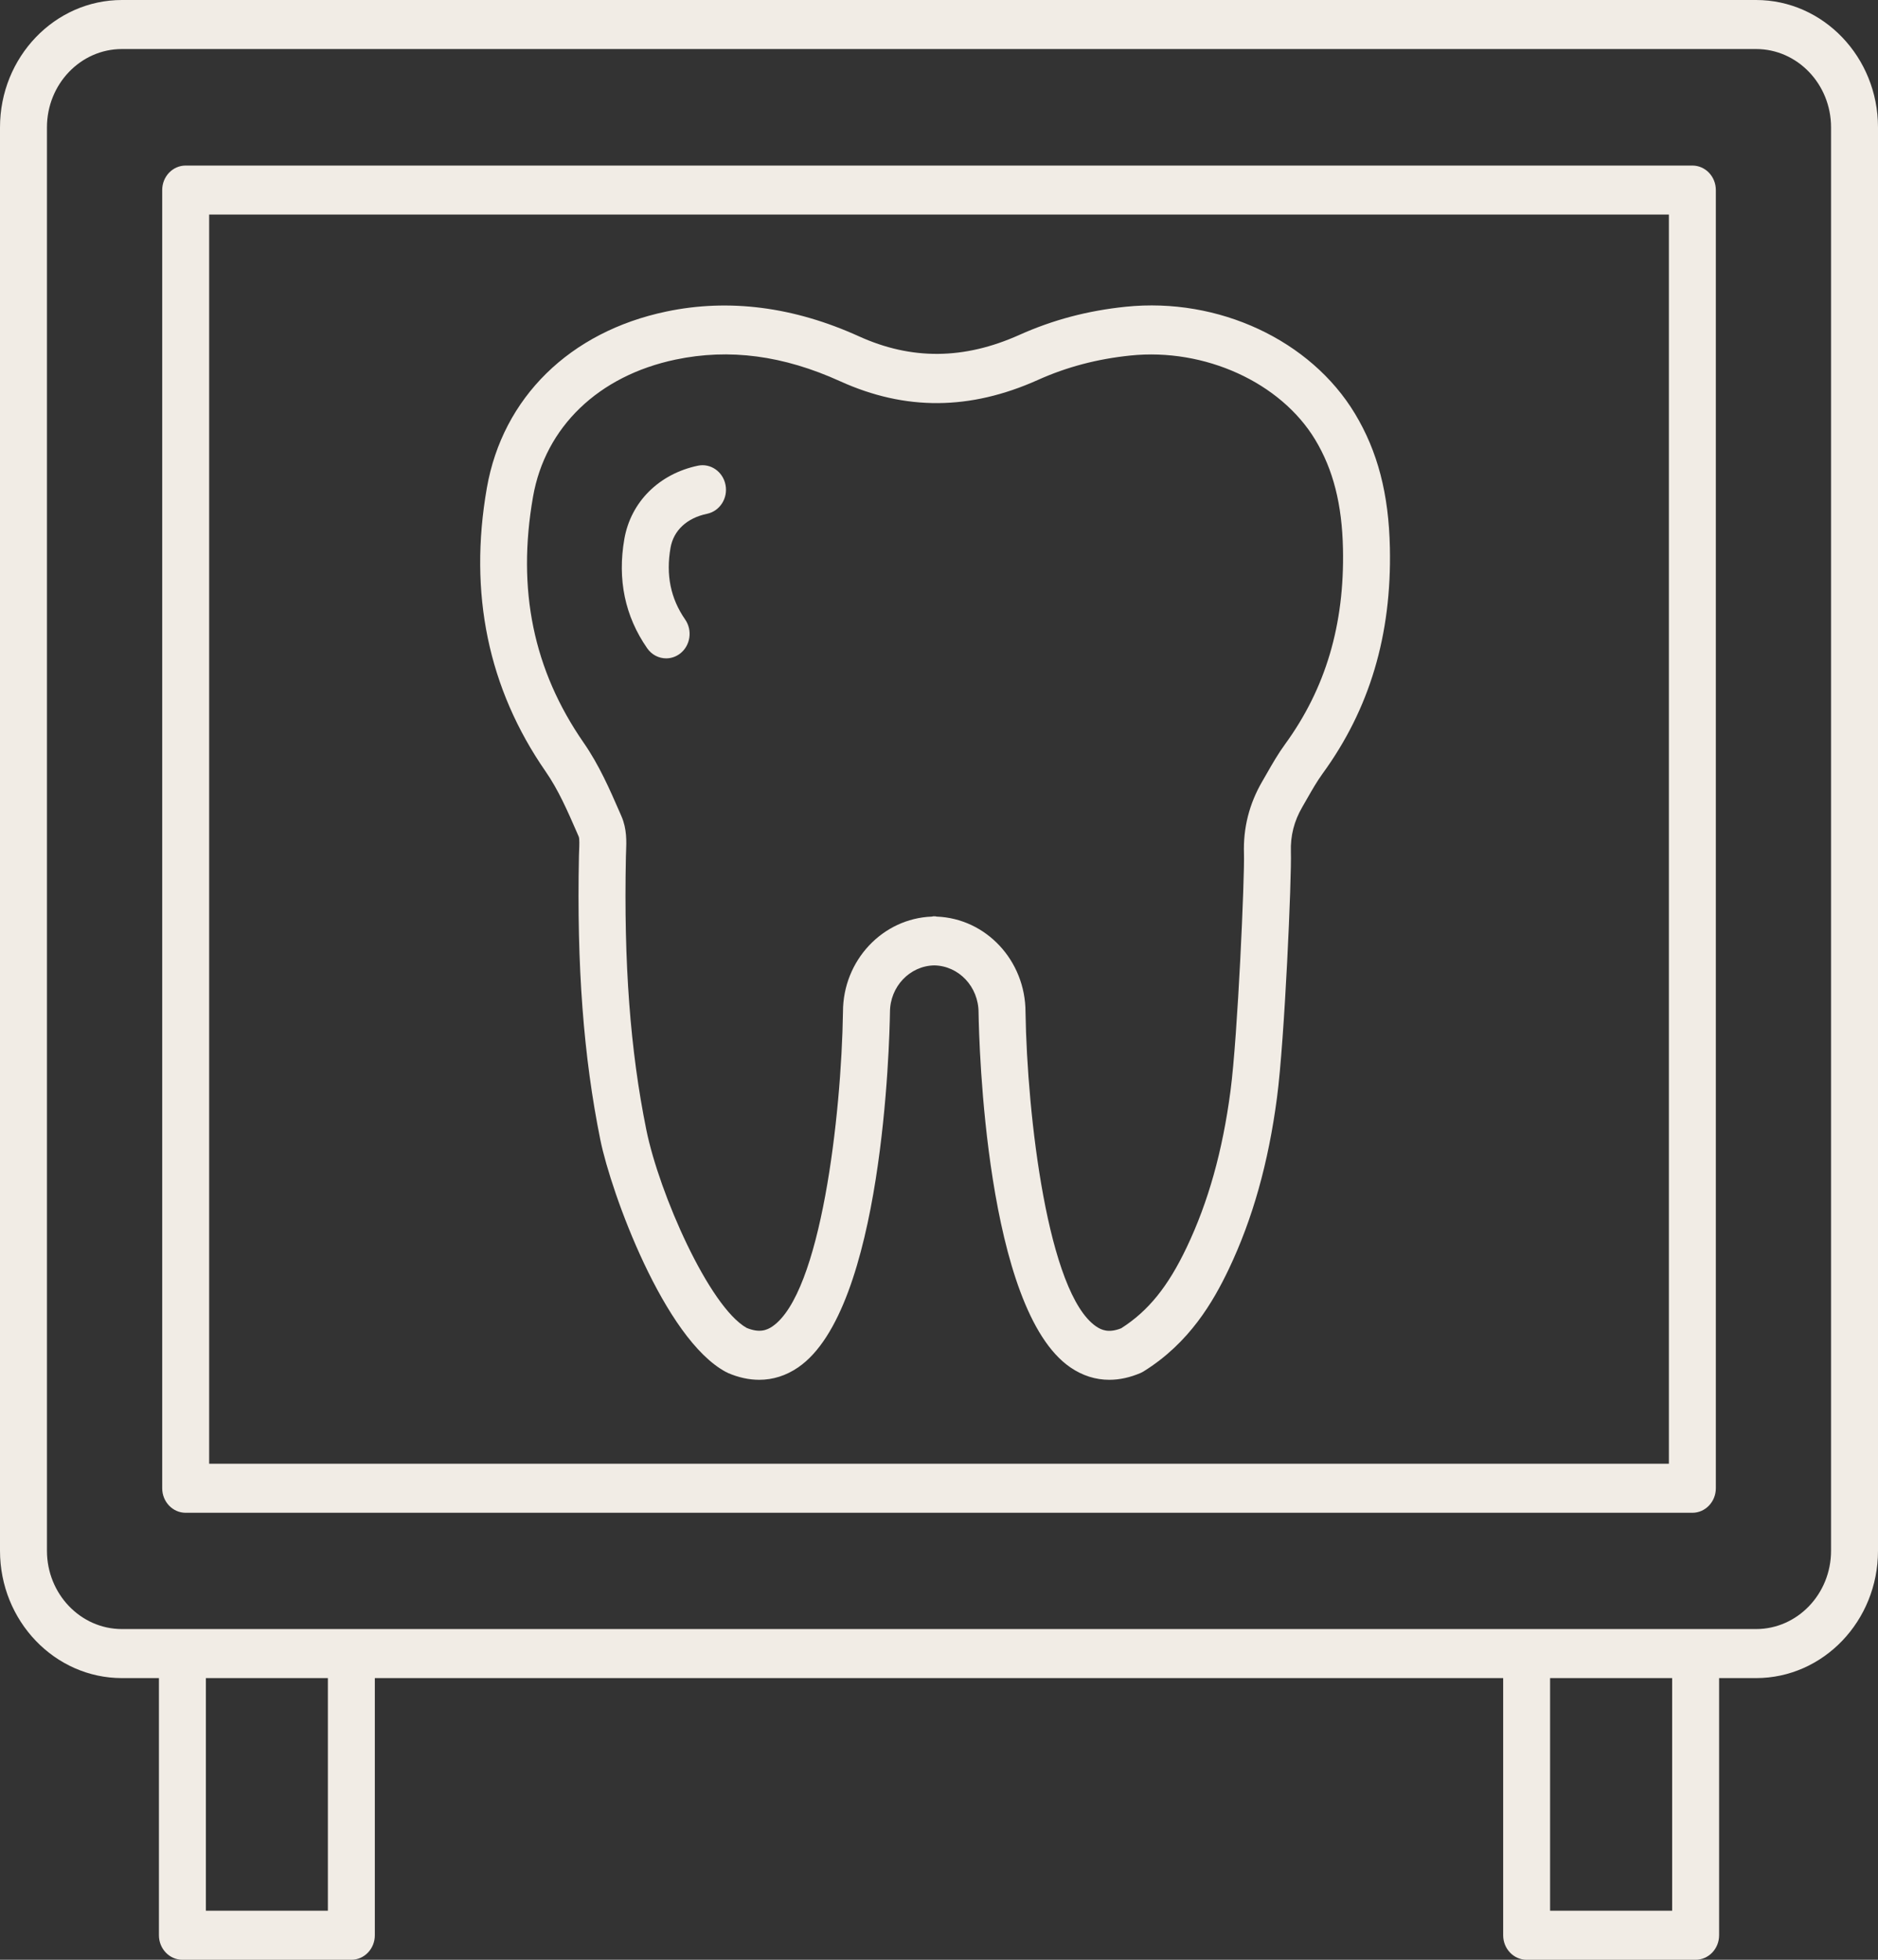 <?xml version="1.0" encoding="UTF-8"?> <svg xmlns="http://www.w3.org/2000/svg" width="46" height="48" viewBox="0 0 46 48" fill="none"><rect x="0" y="0" width="46" height="48" fill="#333333" stroke="none"/><path d="M27.573 7.513C26.64 7.609 25.789 7.835 24.968 8.203C23.613 8.811 22.328 8.822 21.04 8.238C19.443 7.513 17.855 7.309 16.323 7.63C13.956 8.125 12.312 9.74 11.925 11.951C11.474 14.529 11.958 16.866 13.364 18.895C13.675 19.343 13.897 19.853 14.133 20.393L14.176 20.493C14.197 20.541 14.19 20.712 14.186 20.815L14.181 20.953C14.125 23.664 14.292 25.877 14.705 27.919C14.968 29.212 16.27 32.803 17.788 33.607C17.795 33.611 17.802 33.61 17.809 33.614C17.816 33.617 17.821 33.623 17.828 33.627C18.088 33.739 18.346 33.795 18.596 33.795C18.932 33.795 19.254 33.694 19.55 33.491C21.627 32.069 21.787 25.541 21.799 24.791C21.799 24.165 22.284 23.656 22.884 23.645C23.484 23.656 23.969 24.165 23.969 24.801C23.981 25.541 24.141 32.069 26.218 33.491C26.514 33.694 26.836 33.795 27.172 33.795C27.422 33.795 27.679 33.739 27.94 33.627C27.965 33.615 27.99 33.603 28.013 33.588C29.136 32.89 29.716 31.884 30.097 31.086C30.682 29.857 31.069 28.482 31.279 26.882C31.466 25.466 31.64 21.482 31.619 20.866C31.606 20.47 31.698 20.11 31.9 19.764L32.018 19.558C32.142 19.341 32.259 19.137 32.393 18.952C33.549 17.365 34.089 15.554 34.044 13.417C34.017 12.099 33.745 11.055 33.188 10.131C32.103 8.331 29.845 7.278 27.573 7.513ZM31.478 18.226C31.305 18.463 31.165 18.708 31.03 18.944L30.918 19.139C30.6 19.684 30.449 20.278 30.47 20.907C30.488 21.456 30.319 25.36 30.14 26.719C29.947 28.188 29.596 29.441 29.067 30.551C28.609 31.514 28.127 32.109 27.463 32.533C27.157 32.654 26.982 32.578 26.849 32.488C25.664 31.677 25.159 27.33 25.119 24.791C25.119 23.524 24.149 22.494 22.942 22.45C22.928 22.449 22.917 22.442 22.903 22.442C22.897 22.442 22.891 22.444 22.884 22.444C22.877 22.444 22.871 22.442 22.865 22.442C22.851 22.442 22.839 22.449 22.826 22.45C21.619 22.494 20.648 23.524 20.648 24.782C20.609 27.33 20.105 31.675 18.919 32.488C18.784 32.58 18.603 32.653 18.289 32.524C17.369 32.007 16.147 29.232 15.831 27.671C15.436 25.722 15.277 23.595 15.331 20.98L15.335 20.864C15.345 20.614 15.357 20.304 15.223 19.995L15.18 19.896C14.931 19.326 14.674 18.736 14.296 18.191C13.064 16.413 12.658 14.442 13.056 12.167C13.355 10.458 14.661 9.202 16.549 8.807C17.866 8.531 19.185 8.705 20.581 9.339C22.176 10.062 23.76 10.051 25.422 9.306C26.132 8.987 26.873 8.792 27.686 8.708C29.509 8.519 31.37 9.368 32.215 10.77C32.656 11.502 32.872 12.351 32.895 13.443C32.934 15.299 32.47 16.863 31.478 18.226Z" fill="#F1ECE5"></path><path d="M17.095 11.406C16.142 11.606 15.452 12.293 15.293 13.2C15.12 14.192 15.307 15.092 15.851 15.876C15.963 16.039 16.139 16.125 16.317 16.125C16.434 16.125 16.552 16.088 16.654 16.011C16.911 15.817 16.968 15.441 16.782 15.173C16.425 14.657 16.308 14.082 16.424 13.416C16.499 12.991 16.825 12.687 17.32 12.584C17.632 12.518 17.834 12.202 17.771 11.877C17.709 11.552 17.405 11.341 17.095 11.406Z" fill="#F1ECE5"></path><path d="M2.987 41.101H3.893V47.4C3.893 47.731 4.15 48 4.468 48H8.606C8.924 48 9.181 47.731 9.181 47.4V41.101H36.819V47.4C36.819 47.731 37.076 48 37.394 48H41.532C41.85 48 42.108 47.731 42.108 47.4V41.101H43.013C44.66 41.101 46 39.702 46 37.982V3.119C46 1.399 44.66 0 43.013 0H2.987C1.34 0 0 1.399 0 3.119V37.982C0 39.702 1.34 41.101 2.987 41.101ZM8.031 46.799H5.043V41.101H8.031V46.799ZM40.958 46.799H37.968V41.101H40.958V46.799ZM1.15 3.119C1.15 2.061 1.974 1.201 2.987 1.201H43.013C44.026 1.201 44.85 2.061 44.85 3.119V37.982C44.85 39.04 44.026 39.9 43.013 39.9H2.987C1.974 39.9 1.15 39.04 1.15 37.982V3.119Z" fill="#F1ECE5"></path><path d="M4.548 37.052H41.453C41.771 37.052 42.028 36.783 42.028 36.451V4.655C42.028 4.323 41.771 4.055 41.453 4.055H4.548C4.23 4.055 3.973 4.323 3.973 4.655V36.451C3.973 36.783 4.23 37.052 4.548 37.052ZM5.123 5.255H40.878V35.851H5.123V5.255Z" fill="#F1ECE5"></path></svg> 
